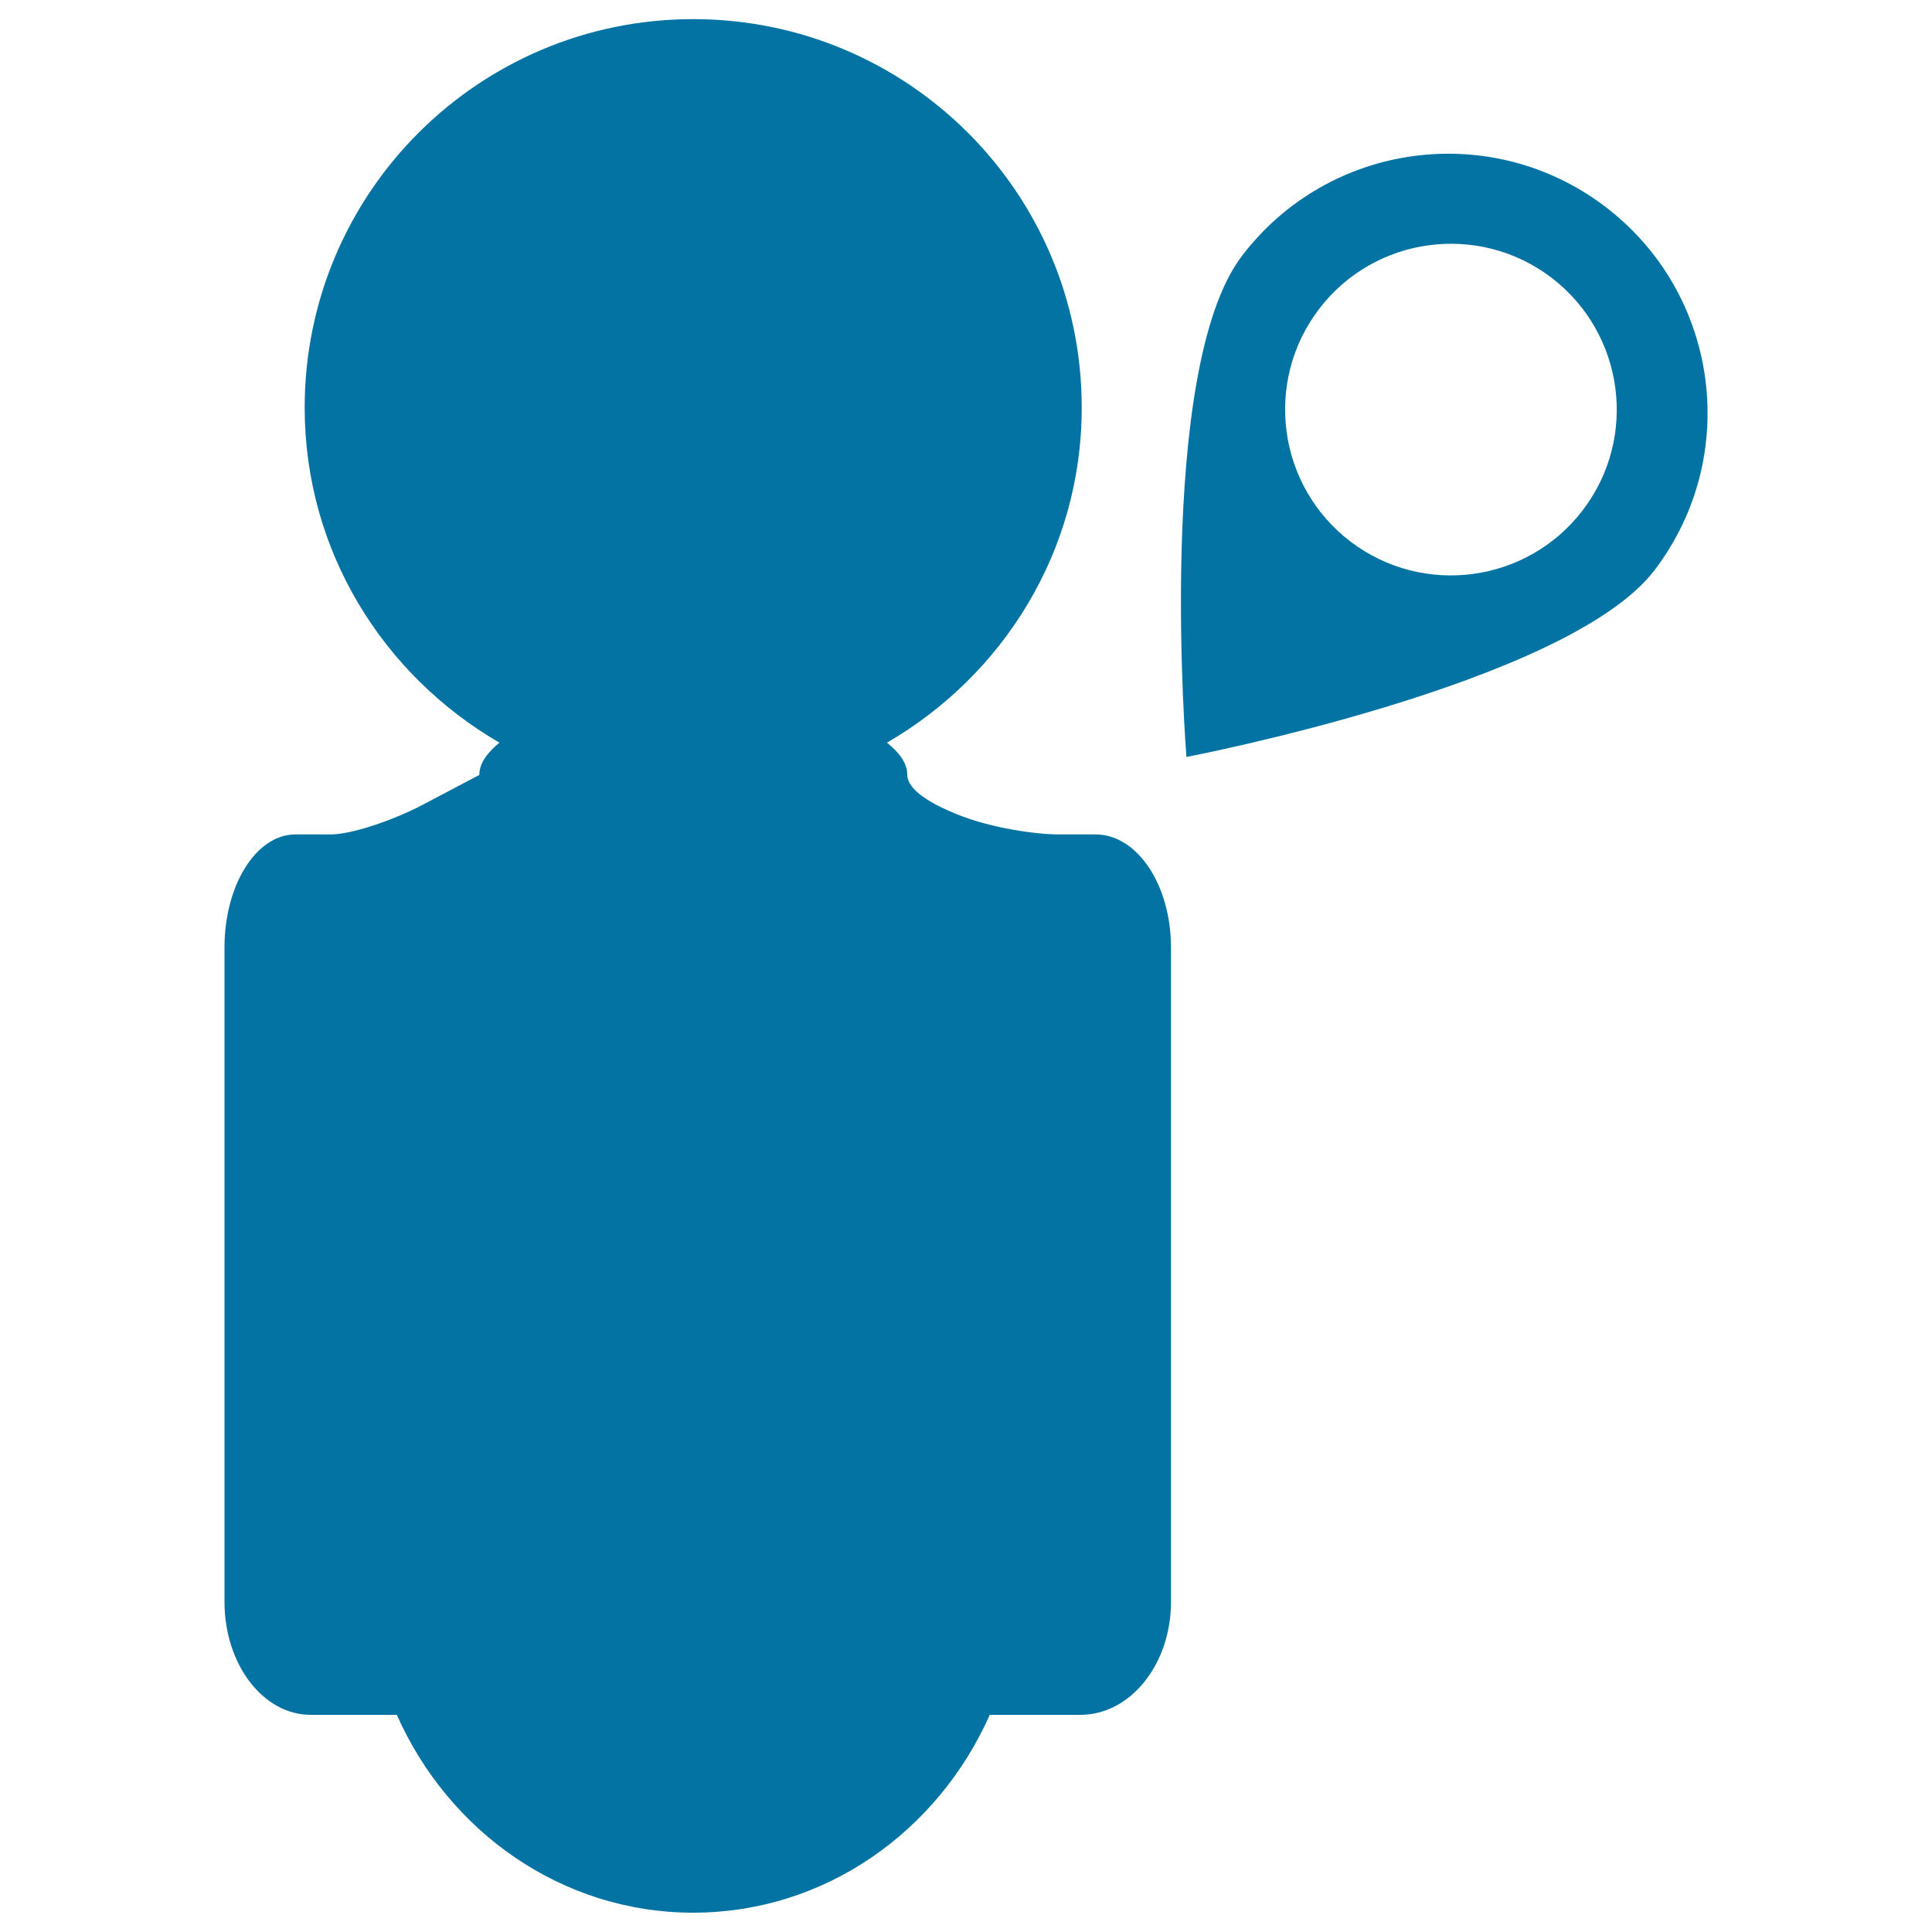 <svg xmlns="http://www.w3.org/2000/svg" viewBox="0 0 1000 1000" style="fill:#0273a2">
<title>User SVG icon</title>
<g><g><path d="M248.1,401.1c0,0-13.1,6.9-29.2,15.4c-16.2,8.5-37.4,15.4-47.6,15.4c-5.4,0-11.6,0-18.4,0c-20.3,0-36.7,26.2-36.7,58.5v338.7c0,32.4,20,58.5,44.6,58.5h44.6C232.1,947.9,290.6,990,358.8,990c68.3,0,126.7-42.1,153.5-102.4c0,0,21,0,46.9,0c25.9,0,46.9-26.2,46.9-58.5V490.4c0-32.4-17.5-58.5-39-58.5c0,0-8.7,0-19.5,0c-10.8,0-34.6-3.2-52.2-10.4c-13.4-5.4-25.8-12.6-25.8-20.5c0-6.2-4.4-11.7-10.5-16.6c60-34.8,100.8-99,100.8-173.4c0-111.3-90-201.1-201.1-201.1c-111.1,0-201.1,90-201.1,201.1c0,74.4,40.8,138.6,100.8,173.4C252.5,389.4,248.1,394.8,248.1,401.1z"/><path d="M856.4,295.1c44.9-59,33.5-143.2-25.5-188.1c-59-44.9-143.2-33.5-188.1,25.5c-44.9,59-28.7,259.3-28.7,259.3S811.5,354.1,856.4,295.1z M819.3,264c-28.7,37.7-82.6,45-120.3,16.3c-37.7-28.7-45-82.6-16.3-120.3c28.7-37.7,82.6-45,120.3-16.3C840.7,172.5,848,226.3,819.3,264z"/></g></g>
</svg>